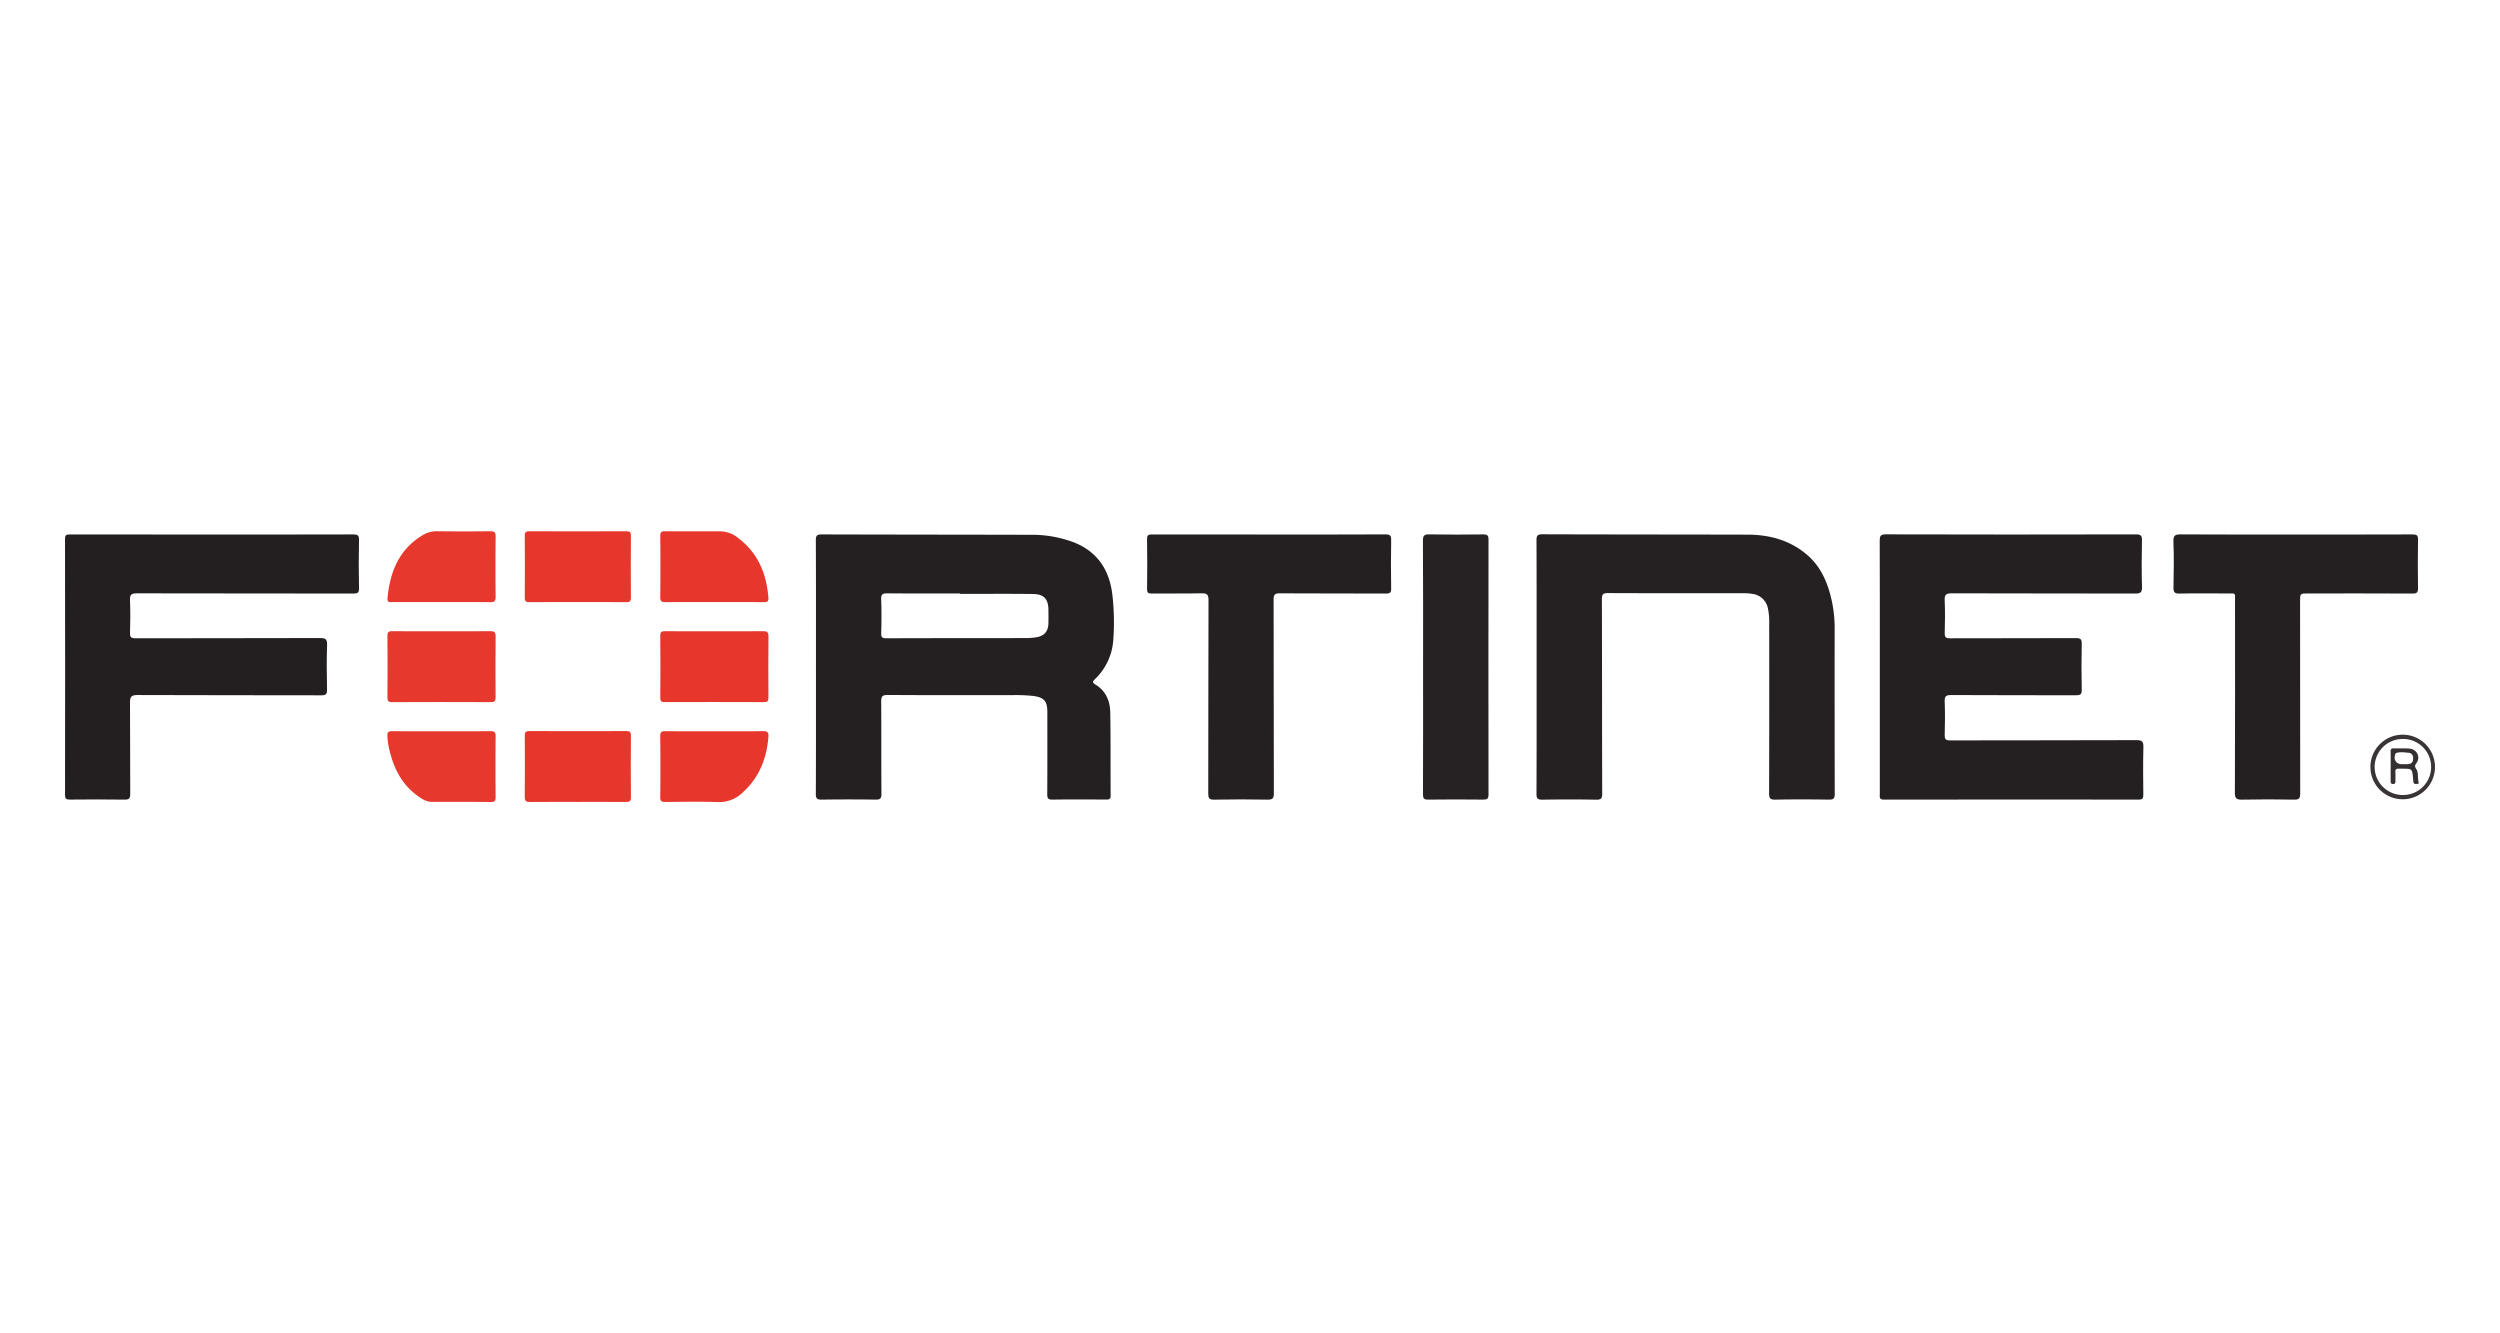 <svg xmlns="http://www.w3.org/2000/svg" id="ae773f62-8b37-4fc5-a65f-2a5ad5453189" data-name="Layer 1" viewBox="0 0 1200 640"><path d="M391.655,320.021c0-20.236.039-40.471-.055-60.707-.01-2.263.604-2.807,2.834-2.8,33.393.111,66.787.1,100.18.19a56.853,56.853,0,0,1,20.716,3.577c11.831,4.624,17.465,13.839,18.69,25.992a115.126,115.126,0,0,1,.306,21.623,28.653,28.653,0,0,1-8.721,18.067c-1.317,1.321-1.32,1.694.321,2.699,4.903,3,6.9,7.876,6.999,13.273.245,13.296.087,26.599.183,39.899.013,1.762-.693,1.97-2.182,1.96-8.587-.057-17.175-.098-25.76.022-2.08.029-2.497-.649-2.485-2.577.08-13.205.047-26.411.039-39.616-.003-5.127-1.649-6.887-6.777-7.567a78.534,78.534,0,0,0-10.286-.385c-19.846-.022-39.692.054-59.536-.086-2.752-.019-3.16.857-3.143,3.292.108,14.725-.006,29.451.115,44.175.019,2.341-.713,2.79-2.877,2.761q-12.878-.176-25.76.004c-2.225.033-2.869-.514-2.858-2.805C391.695,360.682,391.655,340.352,391.655,320.021Zm69.263-34.948-0-.218c-11.632,0-23.265.061-34.896-.053-2.258-.022-3.157.35-3.057,2.865.214,5.403.167,10.823.014,16.23-.057,2.016.506,2.486,2.503,2.479,22.31-.086,44.621-.059,66.932-.095a32.893,32.893,0,0,0,5.115-.402c3.695-.59,5.607-2.841,5.709-6.611.057-2.087.018-4.177.013-6.266-.012-5.419-2.049-7.815-7.444-7.884C484.179,284.969,472.547,285.073,460.917,285.073Z" fill="#242021"></path><path d="M902.314,320.097c0-20.147.038-40.293-.052-60.44-.01-2.336.324-3.174,3.006-3.167q59.984.161,119.968.012c2.478-.005,2.954.71,2.907,3.004-.151,7.409-.206,14.828.021,22.234.086,2.795-.932,3.172-3.376,3.166-29.3-.075-58.6-.007-87.9-.116-2.769-.01-3.567.657-3.439,3.429.241,5.216.168,10.453.02,15.676-.057,2.037.594,2.499,2.557,2.492,20.138-.07,40.276-.004,60.413-.098,2.256-.011,2.841.569,2.796,2.795-.148,7.314-.17,14.636.01,21.949.058,2.362-.752,2.712-2.858,2.704-19.947-.074-39.894.012-59.84-.113-2.593-.016-3.183.678-3.091,3.143.199,5.314.172,10.645.007,15.961-.067,2.146.522,2.668,2.675,2.662,29.777-.077,59.555-.006,89.332-.127,2.852-.012,3.428.778,3.36,3.451-.193,7.598-.111,15.204-.035,22.805.017,1.695-.404,2.286-2.226,2.284q-61.129-.077-122.259.018c-2.458.005-1.995-1.353-1.995-2.716Q902.31,350.601,902.314,320.097Z" fill="#242021"></path><path d="M737.568,320.023c0-20.242.036-40.485-.051-60.727-.01-2.223.541-2.847,2.821-2.839,32.831.11,65.663.09,98.494.172,10.478.026,20.181,2.617,28.348,9.504,7.195,6.067,10.433,14.288,12.267,23.181a62.539,62.539,0,0,1,1.186,12.738q-.041,39.487.041,78.973c.007,2.258-.587,2.831-2.825,2.795-8.588-.135-17.181-.152-25.768.007-2.474.046-2.918-.767-2.912-3.041q.119-40.627.051-81.254a31.1,31.1,0,0,0-.593-7.361,8.652,8.652,0,0,0-7.524-7.115,22.245,22.245,0,0,0-3.697-.305c-21.857-.018-43.713.03-65.569-.074-2.425-.012-2.936.649-2.929,2.975.095,31.076.052,62.152.148,93.228.007,2.329-.487,3.018-2.923,2.971-8.587-.167-17.18-.142-25.768-.012-2.231.034-2.864-.522-2.854-2.806C737.608,360.698,737.568,340.361,737.568,320.023Z" fill="#252022"></path><path d="M101.913,256.565c22.517,0,45.034.027,67.55-.044,2.108-.007,2.918.348,2.864,2.709q-.26,11.537-.002,23.083c.048,2.236-.656,2.594-2.707,2.59-34.634-.064-69.268-.018-103.902-.102-2.561-.006-3.444.549-3.323,3.241.233,5.215.18,10.451.014,15.671-.068,2.142.518,2.673,2.675,2.667,29.482-.078,58.964-.015,88.445-.116,2.657-.009,3.568.456,3.47,3.323-.242,7.117-.173,14.249-.024,21.372.047,2.221-.54,2.794-2.789,2.788-29.386-.081-58.773.002-88.159-.135-3.114-.015-3.658.927-3.631,3.762.141,14.534.019,29.07.115,43.605.015,2.2-.506,2.883-2.809,2.845-8.68-.145-17.364-.104-26.046-.021-1.787.017-2.44-.346-2.437-2.306q.09-61.418-.014-122.837c-.004-2.259,1.069-2.109,2.584-2.108Q67.851,256.581,101.913,256.565Z" fill="#231f20"></path><path d="M609.159,256.564c18.608,0,37.216.044,55.824-.057,2.287-.012,2.815.622,2.776,2.814-.137,7.694-.125,15.393-.004,23.087.031,2.001-.523,2.507-2.521,2.497-16.985-.082-33.972.005-50.957-.106-2.419-.016-2.95.671-2.944,2.991.079,30.975.018,61.951.117,92.926.008,2.543-.625,3.165-3.146,3.115q-12.734-.256-25.476.003c-2.548.054-2.87-.835-2.865-3.063.073-30.88.004-61.761.124-92.641.011-2.842-.786-3.403-3.464-3.339-7.916.189-15.84.021-23.759.104-1.695.018-2.296-.347-2.271-2.172.105-7.98.123-15.963-.009-23.943-.034-2.035.758-2.251,2.465-2.247Q581.104,256.607,609.159,256.564Z" fill="#242021"></path><path d="M1102.12,256.565c18.603,0,37.206.033,55.808-.046,2.061-.009,2.779.377,2.733,2.614-.158,7.691-.144,15.389-.007,23.08.038,2.139-.525,2.707-2.685,2.695-16.694-.092-33.39-.051-50.084-.051-3.848,0-3.848 0-3.848,3.693q-0,46.165.056,92.331c.007,2.365-.577,2.991-2.963,2.945-8.297-.159-16.601-.178-24.897.005-2.685.059-3.499-.518-3.488-3.358.116-30.586.081-61.174.063-91.76-.003-4.454.619-3.826-4-3.847-7.536-.034-15.075-.113-22.608.051-2.445.053-2.975-.708-2.925-3.023.157-7.311.249-14.635-.033-21.938-.119-3.071.936-3.468,3.643-3.451C1065.296,256.62,1083.708,256.565,1102.12,256.565Z" fill="#241f21"></path><path d="M683.082,320.263c0-20.242.059-40.485-.073-60.726-.017-2.614.745-3.074,3.155-3.032,8.587.149,17.179.117,25.768.014,1.975-.024,2.556.49,2.553,2.51q-.09,61.154.002,122.308c.003,2.088-.699,2.491-2.614,2.471-8.78-.092-17.562-.108-26.341.01-2.051.028-2.501-.587-2.494-2.543C683.11,360.937,683.082,340.6,683.082,320.263Z" fill="#262122"></path><path d="M212.042,303.003c7.722,0,15.445.047,23.167-.034,1.838-.019,2.721.269,2.697,2.425-.11,9.777-.08,19.555-.018,29.333.011,1.679-.415,2.305-2.23,2.297q-23.739-.099-47.478.002c-1.823.008-2.217-.587-2.205-2.28.072-9.872.086-19.746-.009-29.617-.018-1.881.699-2.17,2.337-2.155C196.216,303.041,204.129,303.004,212.042,303.003Z" fill="#e7382d"></path><path d="M343.058,303.006c7.721,0,15.443.053,23.163-.038,1.886-.022,2.67.346,2.646,2.457-.11,9.775-.085,19.552-.015,29.328.012,1.711-.456,2.274-2.239,2.267q-23.735-.096-47.471-.011c-1.516.004-2.211-.287-2.199-2.008q.106-14.948-.007-29.898c-.017-1.903.786-2.138,2.386-2.125C327.234,303.04,335.146,303.006,343.058,303.006Z" fill="#e7362c"></path><path d="M277.38,289.005c-7.728 0-15.457-.041-23.184.032-1.684.016-2.332-.369-2.316-2.202q.132-14.819-.001-29.64c-.016-1.832.623-2.197,2.309-2.19q23.185.084,46.369-.003c1.705-.007,2.298.366,2.281,2.186q-.137,14.819-.002,29.64c.016,1.793-.543,2.233-2.272,2.214C292.837,288.957,285.108,289.005,277.38,289.005Z" fill="#e7372c"></path><path d="M277.429,384.913c-7.633,0-15.266-.05-22.898.036-1.851.021-2.688-.269-2.662-2.423.118-9.784.091-19.57.015-29.355-.013-1.74.491-2.268,2.254-2.261q23.184.092,46.369.006c1.637-.005,2.351.267,2.332,2.151q-.146,14.819.006,29.64c.024,2.073-.84,2.25-2.519,2.236C292.695,384.876,285.062,384.913,277.429,384.913Z" fill="#e7372c"></path><path d="M212.002,350.996c7.815 0,15.63.05,23.443-.037,1.841-.021,2.472.474,2.454,2.385-.088,9.773-.074,19.548-.009,29.321.011,1.676-.377,2.31-2.212,2.292-9.434-.091-18.869-.035-28.304-.047-2.837-.004-5.081-1.541-7.205-3.109-7.865-5.808-11.617-14.054-13.58-23.294a32.635,32.635,0,0,1-.632-5.355c-.082-1.845.639-2.204,2.314-2.188C196.181,351.036,204.092,350.996,212.002,350.996Z" fill="#e7382d"></path><path d="M211.868,289.007q-11.725,0-23.45-.002c-1.21-.001-2.595.319-2.415-1.726,1.116-12.695,5.49-23.588,17.022-30.493A13.159,13.159,0,0,1,210.113,255q12.581.148,25.165-.003c1.9-.021,2.655.365,2.631,2.46q-.164,14.52-.005,29.044c.02,2.01-.598,2.575-2.586,2.549C227.502,288.946,219.684,289.007,211.868,289.007Z" fill="#e7382d"></path><path d="M342.867,350.998c7.817,0,15.635.066,23.451-.045,2.029-.029,2.66.594,2.518,2.57-.768,10.642-4.511,19.908-12.617,27.127a16.002,16.002,0,0,1-11.673,4.343c-8.38-.282-16.776-.125-25.164-.044-1.794.017-2.477-.376-2.457-2.332q.15-14.664-.005-29.33c-.023-2.023.753-2.334,2.496-2.319C327.232,351.037,335.05,350.998,342.867,350.998Z" fill="#e7372c"></path><path d="M342.766,289.004c-7.724,0-15.449-.05-23.173.036-1.859.021-2.694-.295-2.669-2.438.114-9.779.086-19.56.016-29.34-.012-1.711.447-2.279,2.233-2.262,8.963.086,17.928.027,26.892.046a13.912,13.912,0,0,1,8.358,3.285c9.456,7.147,13.492,17.06,14.412,28.526.149,1.852-.67,2.192-2.324,2.178C358.597,288.966,350.681,289.004,342.766,289.004Z" fill="#e7362c"></path><path d="M1168.794,368.263a15.498,15.498,0,1,1-30.993-.396,15.498,15.498,0,0,1,30.993.396ZM1153.407,354.707a13.444,13.444,0,0,0-.264,26.887,13.446,13.446,0,1,0,.264-26.887Z" fill="#393435"></path><path d="M1147.514,367.659c-0-2.276.062-4.555-.025-6.827-.047-1.246.374-1.661,1.619-1.615,2.378.088,4.765-.042,7.141.075,3.831.188,5.816,4.007,3.591,7.089-.814,1.127-.79,1.573-.03,2.738,1.205,1.848.518,4.259,1.128,6.354.192.66-.273.814-.785.818-.644.005-1.397.17-1.66-.695a5.785,5.785,0,0,1-.152-1.123c-.585-6.071-.115-5.423-6.967-5.507-1.27-.016-1.673.384-1.591,1.616.094,1.416.018,2.844.022,4.266.002.801-.013,1.5-1.17,1.466-1.153-.034-1.12-.763-1.12-1.541Q1147.513,371.216,1147.514,367.659Zm5.466-.854c.944,0,1.891.044,2.833-.009,2.142-.122,2.625-1.587,2.479-3.341a2.275,2.275,0,0,0-2.275-2.129c-2.033-.166-4.09-.552-6.092.222-.049.019-.03.178-.068.262C1148.648,364.494,1150.112,366.866,1152.979,366.805Z" fill="#342f30"></path></svg>